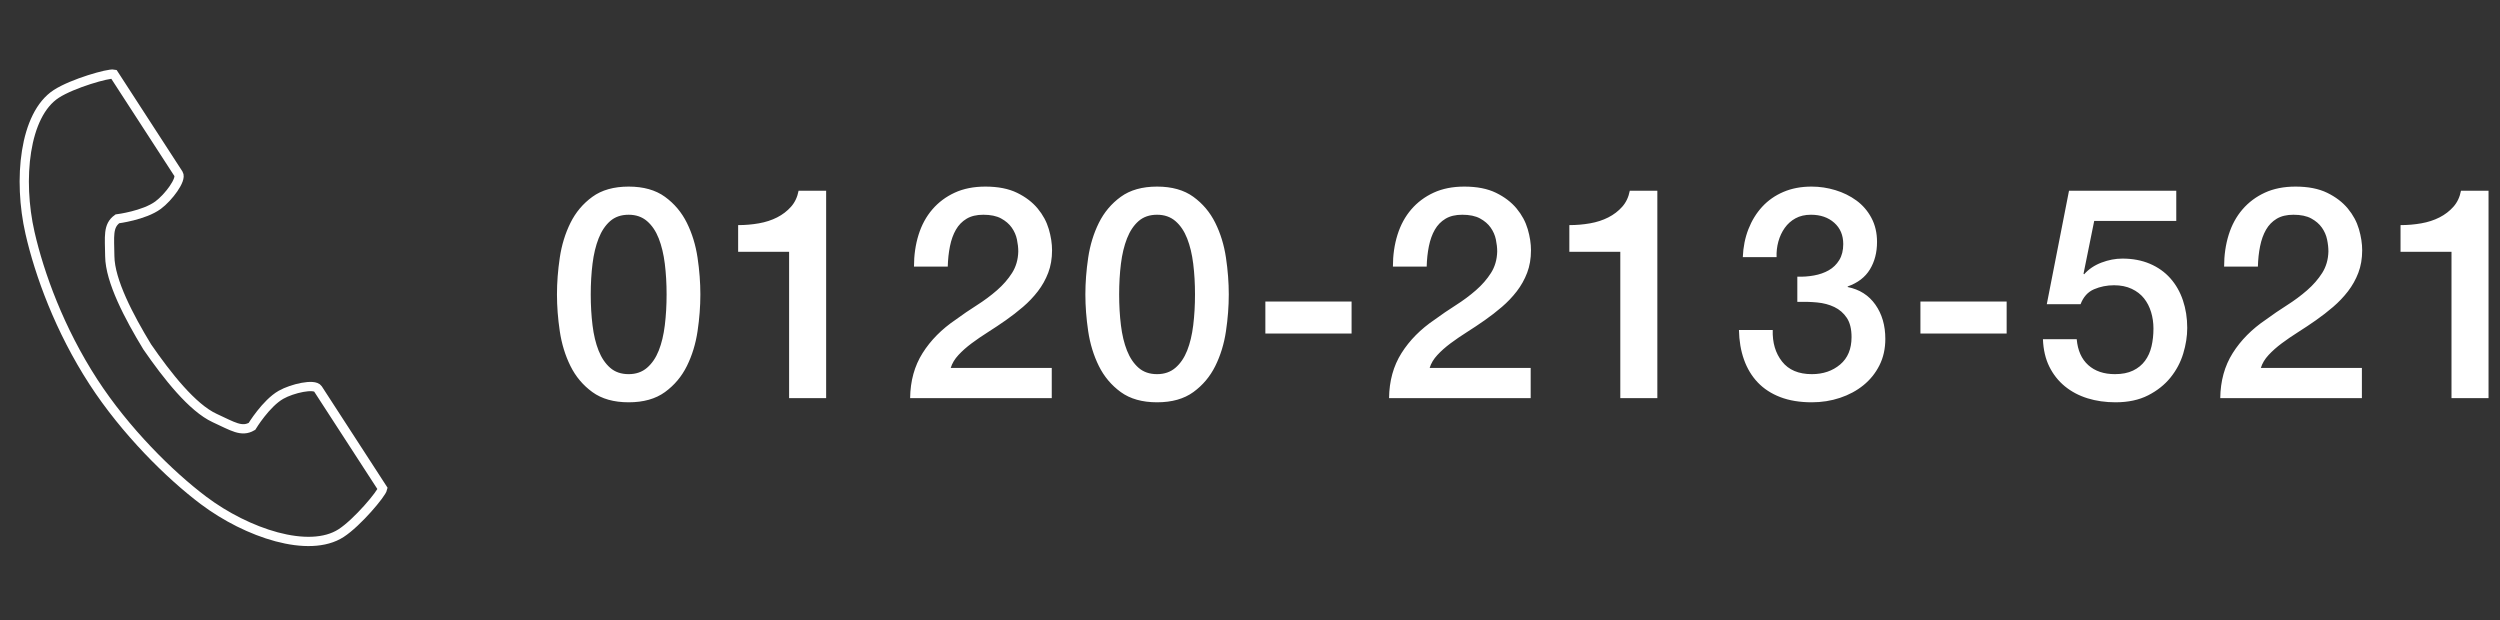 <?xml version="1.0" encoding="UTF-8"?>
<svg width="270px" height="67px" viewBox="0 0 270 67" version="1.1" xmlns="http://www.w3.org/2000/svg" xmlns:xlink="http://www.w3.org/1999/xlink">
    <rect x="0" y="0" width="270" height="67" fill="#333333" stroke="none"/>
    <!-- Generator: Sketch 51.3 (57544) - http://www.bohemiancoding.com/sketch -->
    <title>contact_3</title>
    <desc>Created with Sketch.</desc>
    <defs></defs>
    <g id="Symbols" stroke="none" stroke-width="1" fill="none" fill-rule="evenodd">
        <g id="bnr_contact" transform="translate(-929, -56)">
            <g id="contact_3" transform="translate(931, 64)">
                <g id="電話の受話器のアイコン素材" fill-rule="nonzero" stroke="#FFFFFF">
                    <path d="M4.08,2.139 C0.612,4.388 -0.069,11.419 1.24,17.15 C2.26,21.613 4.428,27.599 8.084,33.236 C11.523,38.539 16.322,43.294 19.98,46.045 C24.679,49.577 31.376,51.823 34.845,49.573 C36.598,48.436 39.204,45.329 39.323,44.771 C39.323,44.771 37.795,42.415 37.46,41.898 L32.336,33.998 C31.955,33.411 29.567,33.947 28.354,34.634 C26.718,35.562 25.211,38.049 25.211,38.049 C24.089,38.697 23.15,38.051 21.186,37.148 C18.773,36.038 16.06,32.588 13.901,29.463 C11.929,26.218 9.885,22.333 9.856,19.677 C9.831,17.516 9.625,16.395 10.674,15.635 C10.674,15.635 13.56,15.273 15.074,14.157 C16.196,13.33 17.66,11.369 17.279,10.782 L12.155,2.882 C11.82,2.365 10.292,0.009 10.292,0.009 C9.734,-0.11 5.834,1.002 4.08,2.139 Z" id="Shape"></path>
                </g>
                <path d="M65.896,12.152 C67.496,12.152 68.803,12.52 69.816,13.256 C70.829,13.992 71.619,14.931 72.184,16.072 C72.749,17.213 73.133,18.467 73.336,19.832 C73.539,21.197 73.64,22.52 73.64,23.8 C73.64,25.08 73.539,26.403 73.336,27.768 C73.133,29.133 72.749,30.387 72.184,31.528 C71.619,32.669 70.829,33.608 69.816,34.344 C68.803,35.08 67.496,35.448 65.896,35.448 C64.296,35.448 62.989,35.08 61.976,34.344 C60.963,33.608 60.173,32.669 59.608,31.528 C59.043,30.387 58.659,29.133 58.456,27.768 C58.253,26.403 58.152,25.08 58.152,23.8 C58.152,22.52 58.253,21.197 58.456,19.832 C58.659,18.467 59.043,17.213 59.608,16.072 C60.173,14.931 60.963,13.992 61.976,13.256 C62.989,12.52 64.296,12.152 65.896,12.152 Z M65.896,32.408 C66.685,32.408 67.347,32.179 67.88,31.72 C68.413,31.261 68.835,30.643 69.144,29.864 C69.453,29.085 69.672,28.173 69.8,27.128 C69.928,26.083 69.992,24.973 69.992,23.8 C69.992,22.627 69.928,21.523 69.8,20.488 C69.672,19.453 69.453,18.541 69.144,17.752 C68.835,16.963 68.413,16.339 67.88,15.88 C67.347,15.421 66.685,15.192 65.896,15.192 C65.085,15.192 64.419,15.421 63.896,15.88 C63.373,16.339 62.957,16.963 62.648,17.752 C62.339,18.541 62.12,19.453 61.992,20.488 C61.864,21.523 61.8,22.627 61.8,23.8 C61.8,24.973 61.864,26.083 61.992,27.128 C62.12,28.173 62.339,29.085 62.648,29.864 C62.957,30.643 63.373,31.261 63.896,31.72 C64.419,32.179 65.085,32.408 65.896,32.408 Z M77.719,16.312 C78.487,16.312 79.233,16.248 79.959,16.12 C80.684,15.992 81.34,15.779 81.927,15.48 C82.513,15.181 83.015,14.797 83.431,14.328 C83.847,13.859 84.119,13.283 84.247,12.6 L87.223,12.6 L87.223,35 L83.223,35 L83.223,19.192 L77.719,19.192 L77.719,16.312 Z M111.59,35 L96.294,35 C96.315,33.144 96.763,31.523 97.638,30.136 C98.512,28.749 99.707,27.544 101.222,26.52 C101.947,25.987 102.704,25.469 103.494,24.968 C104.283,24.467 105.008,23.928 105.67,23.352 C106.331,22.776 106.875,22.152 107.302,21.48 C107.728,20.808 107.952,20.035 107.974,19.16 C107.974,18.755 107.926,18.323 107.83,17.864 C107.734,17.405 107.547,16.979 107.27,16.584 C106.992,16.189 106.608,15.859 106.118,15.592 C105.627,15.325 104.987,15.192 104.198,15.192 C103.472,15.192 102.87,15.336 102.39,15.624 C101.91,15.912 101.526,16.307 101.238,16.808 C100.95,17.309 100.736,17.901 100.598,18.584 C100.459,19.267 100.379,20.003 100.358,20.792 L96.71,20.792 C96.71,19.555 96.875,18.408 97.206,17.352 C97.536,16.296 98.032,15.384 98.694,14.616 C99.355,13.848 100.16,13.245 101.11,12.808 C102.059,12.371 103.163,12.152 104.422,12.152 C105.787,12.152 106.928,12.376 107.846,12.824 C108.763,13.272 109.504,13.837 110.07,14.52 C110.635,15.203 111.035,15.944 111.27,16.744 C111.504,17.544 111.622,18.307 111.622,19.032 C111.622,19.928 111.483,20.739 111.206,21.464 C110.928,22.189 110.555,22.856 110.086,23.464 C109.616,24.072 109.083,24.632 108.486,25.144 C107.888,25.656 107.27,26.136 106.63,26.584 C105.99,27.032 105.35,27.459 104.71,27.864 C104.07,28.269 103.478,28.675 102.934,29.08 C102.39,29.485 101.915,29.907 101.51,30.344 C101.104,30.781 100.827,31.245 100.678,31.736 L111.59,31.736 L111.59,35 Z M122.964,12.152 C124.564,12.152 125.871,12.52 126.884,13.256 C127.898,13.992 128.687,14.931 129.252,16.072 C129.818,17.213 130.202,18.467 130.404,19.832 C130.607,21.197 130.708,22.52 130.708,23.8 C130.708,25.08 130.607,26.403 130.404,27.768 C130.202,29.133 129.818,30.387 129.252,31.528 C128.687,32.669 127.898,33.608 126.884,34.344 C125.871,35.08 124.564,35.448 122.964,35.448 C121.364,35.448 120.058,35.08 119.044,34.344 C118.031,33.608 117.242,32.669 116.676,31.528 C116.111,30.387 115.727,29.133 115.524,27.768 C115.322,26.403 115.22,25.08 115.22,23.8 C115.22,22.52 115.322,21.197 115.524,19.832 C115.727,18.467 116.111,17.213 116.676,16.072 C117.242,14.931 118.031,13.992 119.044,13.256 C120.058,12.52 121.364,12.152 122.964,12.152 Z M122.964,32.408 C123.754,32.408 124.415,32.179 124.948,31.72 C125.482,31.261 125.903,30.643 126.212,29.864 C126.522,29.085 126.74,28.173 126.868,27.128 C126.996,26.083 127.06,24.973 127.06,23.8 C127.06,22.627 126.996,21.523 126.868,20.488 C126.74,19.453 126.522,18.541 126.212,17.752 C125.903,16.963 125.482,16.339 124.948,15.88 C124.415,15.421 123.754,15.192 122.964,15.192 C122.154,15.192 121.487,15.421 120.964,15.88 C120.442,16.339 120.026,16.963 119.716,17.752 C119.407,18.541 119.188,19.453 119.06,20.488 C118.932,21.523 118.868,22.627 118.868,23.8 C118.868,24.973 118.932,26.083 119.06,27.128 C119.188,28.173 119.407,29.085 119.716,29.864 C120.026,30.643 120.442,31.261 120.964,31.72 C121.487,32.179 122.154,32.408 122.964,32.408 Z M134.659,24.568 L143.971,24.568 L143.971,28.024 L134.659,28.024 L134.659,24.568 Z M163.314,35 L148.018,35 C148.039,33.144 148.487,31.523 149.362,30.136 C150.237,28.749 151.431,27.544 152.946,26.52 C153.671,25.987 154.429,25.469 155.218,24.968 C156.007,24.467 156.733,23.928 157.394,23.352 C158.055,22.776 158.599,22.152 159.026,21.48 C159.453,20.808 159.677,20.035 159.698,19.16 C159.698,18.755 159.65,18.323 159.554,17.864 C159.458,17.405 159.271,16.979 158.994,16.584 C158.717,16.189 158.333,15.859 157.842,15.592 C157.351,15.325 156.711,15.192 155.922,15.192 C155.197,15.192 154.594,15.336 154.114,15.624 C153.634,15.912 153.25,16.307 152.962,16.808 C152.674,17.309 152.461,17.901 152.322,18.584 C152.183,19.267 152.103,20.003 152.082,20.792 L148.434,20.792 C148.434,19.555 148.599,18.408 148.93,17.352 C149.261,16.296 149.757,15.384 150.418,14.616 C151.079,13.848 151.885,13.245 152.834,12.808 C153.783,12.371 154.887,12.152 156.146,12.152 C157.511,12.152 158.653,12.376 159.57,12.824 C160.487,13.272 161.229,13.837 161.794,14.52 C162.359,15.203 162.759,15.944 162.994,16.744 C163.229,17.544 163.346,18.307 163.346,19.032 C163.346,19.928 163.207,20.739 162.93,21.464 C162.653,22.189 162.279,22.856 161.81,23.464 C161.341,24.072 160.807,24.632 160.21,25.144 C159.613,25.656 158.994,26.136 158.354,26.584 C157.714,27.032 157.074,27.459 156.434,27.864 C155.794,28.269 155.202,28.675 154.658,29.08 C154.114,29.485 153.639,29.907 153.234,30.344 C152.829,30.781 152.551,31.245 152.402,31.736 L163.314,31.736 L163.314,35 Z M167.489,16.312 C168.257,16.312 169.003,16.248 169.729,16.12 C170.454,15.992 171.11,15.779 171.697,15.48 C172.283,15.181 172.785,14.797 173.201,14.328 C173.617,13.859 173.889,13.283 174.017,12.6 L176.993,12.6 L176.993,35 L172.993,35 L172.993,19.192 L167.489,19.192 L167.489,16.312 Z M192.111,21.88 C192.709,21.901 193.306,21.859 193.903,21.752 C194.501,21.645 195.034,21.459 195.503,21.192 C195.973,20.925 196.351,20.557 196.639,20.088 C196.927,19.619 197.071,19.043 197.071,18.36 C197.071,17.4 196.746,16.632 196.095,16.056 C195.445,15.48 194.607,15.192 193.583,15.192 C192.943,15.192 192.389,15.32 191.919,15.576 C191.45,15.832 191.061,16.179 190.751,16.616 C190.442,17.053 190.213,17.544 190.063,18.088 C189.914,18.632 189.85,19.192 189.871,19.768 L186.223,19.768 C186.266,18.68 186.469,17.672 186.831,16.744 C187.194,15.816 187.69,15.011 188.319,14.328 C188.949,13.645 189.711,13.112 190.607,12.728 C191.503,12.344 192.517,12.152 193.647,12.152 C194.522,12.152 195.381,12.28 196.223,12.536 C197.066,12.792 197.823,13.165 198.495,13.656 C199.167,14.147 199.706,14.771 200.111,15.528 C200.517,16.285 200.719,17.155 200.719,18.136 C200.719,19.267 200.463,20.253 199.951,21.096 C199.439,21.939 198.639,22.552 197.551,22.936 L197.551,23 C198.831,23.256 199.829,23.891 200.543,24.904 C201.258,25.917 201.615,27.149 201.615,28.6 C201.615,29.667 201.402,30.621 200.975,31.464 C200.549,32.307 199.973,33.021 199.247,33.608 C198.522,34.195 197.679,34.648 196.719,34.968 C195.759,35.288 194.746,35.448 193.679,35.448 C192.378,35.448 191.242,35.261 190.271,34.888 C189.301,34.515 188.49,33.987 187.839,33.304 C187.189,32.621 186.693,31.8 186.351,30.84 C186.01,29.88 185.829,28.813 185.807,27.64 L189.455,27.64 C189.413,29.005 189.749,30.141 190.463,31.048 C191.178,31.955 192.25,32.408 193.679,32.408 C194.895,32.408 195.914,32.061 196.735,31.368 C197.557,30.675 197.967,29.688 197.967,28.408 C197.967,27.533 197.797,26.84 197.455,26.328 C197.114,25.816 196.666,25.427 196.111,25.16 C195.557,24.893 194.933,24.728 194.239,24.664 C193.546,24.6 192.837,24.579 192.111,24.6 L192.111,21.88 Z M205.406,24.568 L214.718,24.568 L214.718,28.024 L205.406,28.024 L205.406,24.568 Z M221.453,12.6 L233.037,12.6 L233.037,15.864 L224.173,15.864 L223.021,21.56 L223.085,21.624 C223.576,21.069 224.2,20.648 224.957,20.36 C225.714,20.072 226.466,19.928 227.213,19.928 C228.322,19.928 229.314,20.115 230.189,20.488 C231.064,20.861 231.8,21.384 232.397,22.056 C232.994,22.728 233.448,23.523 233.757,24.44 C234.066,25.357 234.221,26.349 234.221,27.416 C234.221,28.312 234.077,29.235 233.789,30.184 C233.501,31.133 233.042,31.997 232.413,32.776 C231.784,33.555 230.978,34.195 229.997,34.696 C229.016,35.197 227.842,35.448 226.477,35.448 C225.389,35.448 224.381,35.304 223.453,35.016 C222.525,34.728 221.709,34.296 221.005,33.72 C220.301,33.144 219.741,32.435 219.325,31.592 C218.909,30.749 218.68,29.763 218.637,28.632 L222.285,28.632 C222.392,29.848 222.808,30.781 223.533,31.432 C224.258,32.083 225.218,32.408 226.413,32.408 C227.181,32.408 227.832,32.28 228.365,32.024 C228.898,31.768 229.33,31.416 229.661,30.968 C229.992,30.52 230.226,29.997 230.365,29.4 C230.504,28.803 230.573,28.163 230.573,27.48 C230.573,26.861 230.488,26.269 230.317,25.704 C230.146,25.139 229.89,24.643 229.549,24.216 C229.208,23.789 228.765,23.448 228.221,23.192 C227.677,22.936 227.042,22.808 226.317,22.808 C225.549,22.808 224.829,22.952 224.157,23.24 C223.485,23.528 223,24.067 222.701,24.856 L219.053,24.856 L221.453,12.6 Z M253.084,35 L237.788,35 C237.809,33.144 238.257,31.523 239.132,30.136 C240.006,28.749 241.201,27.544 242.716,26.52 C243.441,25.987 244.198,25.469 244.988,24.968 C245.777,24.467 246.502,23.928 247.164,23.352 C247.825,22.776 248.369,22.152 248.796,21.48 C249.222,20.808 249.446,20.035 249.468,19.16 C249.468,18.755 249.42,18.323 249.324,17.864 C249.228,17.405 249.041,16.979 248.764,16.584 C248.486,16.189 248.102,15.859 247.612,15.592 C247.121,15.325 246.481,15.192 245.692,15.192 C244.966,15.192 244.364,15.336 243.884,15.624 C243.404,15.912 243.02,16.307 242.732,16.808 C242.444,17.309 242.23,17.901 242.092,18.584 C241.953,19.267 241.873,20.003 241.852,20.792 L238.204,20.792 C238.204,19.555 238.369,18.408 238.7,17.352 C239.03,16.296 239.526,15.384 240.188,14.616 C240.849,13.848 241.654,13.245 242.604,12.808 C243.553,12.371 244.657,12.152 245.916,12.152 C247.281,12.152 248.422,12.376 249.34,12.824 C250.257,13.272 250.998,13.837 251.564,14.52 C252.129,15.203 252.529,15.944 252.764,16.744 C252.998,17.544 253.116,18.307 253.116,19.032 C253.116,19.928 252.977,20.739 252.7,21.464 C252.422,22.189 252.049,22.856 251.58,23.464 C251.11,24.072 250.577,24.632 249.98,25.144 C249.382,25.656 248.764,26.136 248.124,26.584 C247.484,27.032 246.844,27.459 246.204,27.864 C245.564,28.269 244.972,28.675 244.428,29.08 C243.884,29.485 243.409,29.907 243.004,30.344 C242.598,30.781 242.321,31.245 242.172,31.736 L253.084,31.736 L253.084,35 Z M257.258,16.312 C258.026,16.312 258.773,16.248 259.498,16.12 C260.224,15.992 260.88,15.779 261.466,15.48 C262.053,15.181 262.554,14.797 262.97,14.328 C263.386,13.859 263.658,13.283 263.786,12.6 L266.762,12.6 L266.762,35 L262.762,35 L262.762,19.192 L257.258,19.192 L257.258,16.312 Z" id="0120-213-521" fill="#FFFFFF"></path>
            </g>
        </g>
    </g>
</svg>